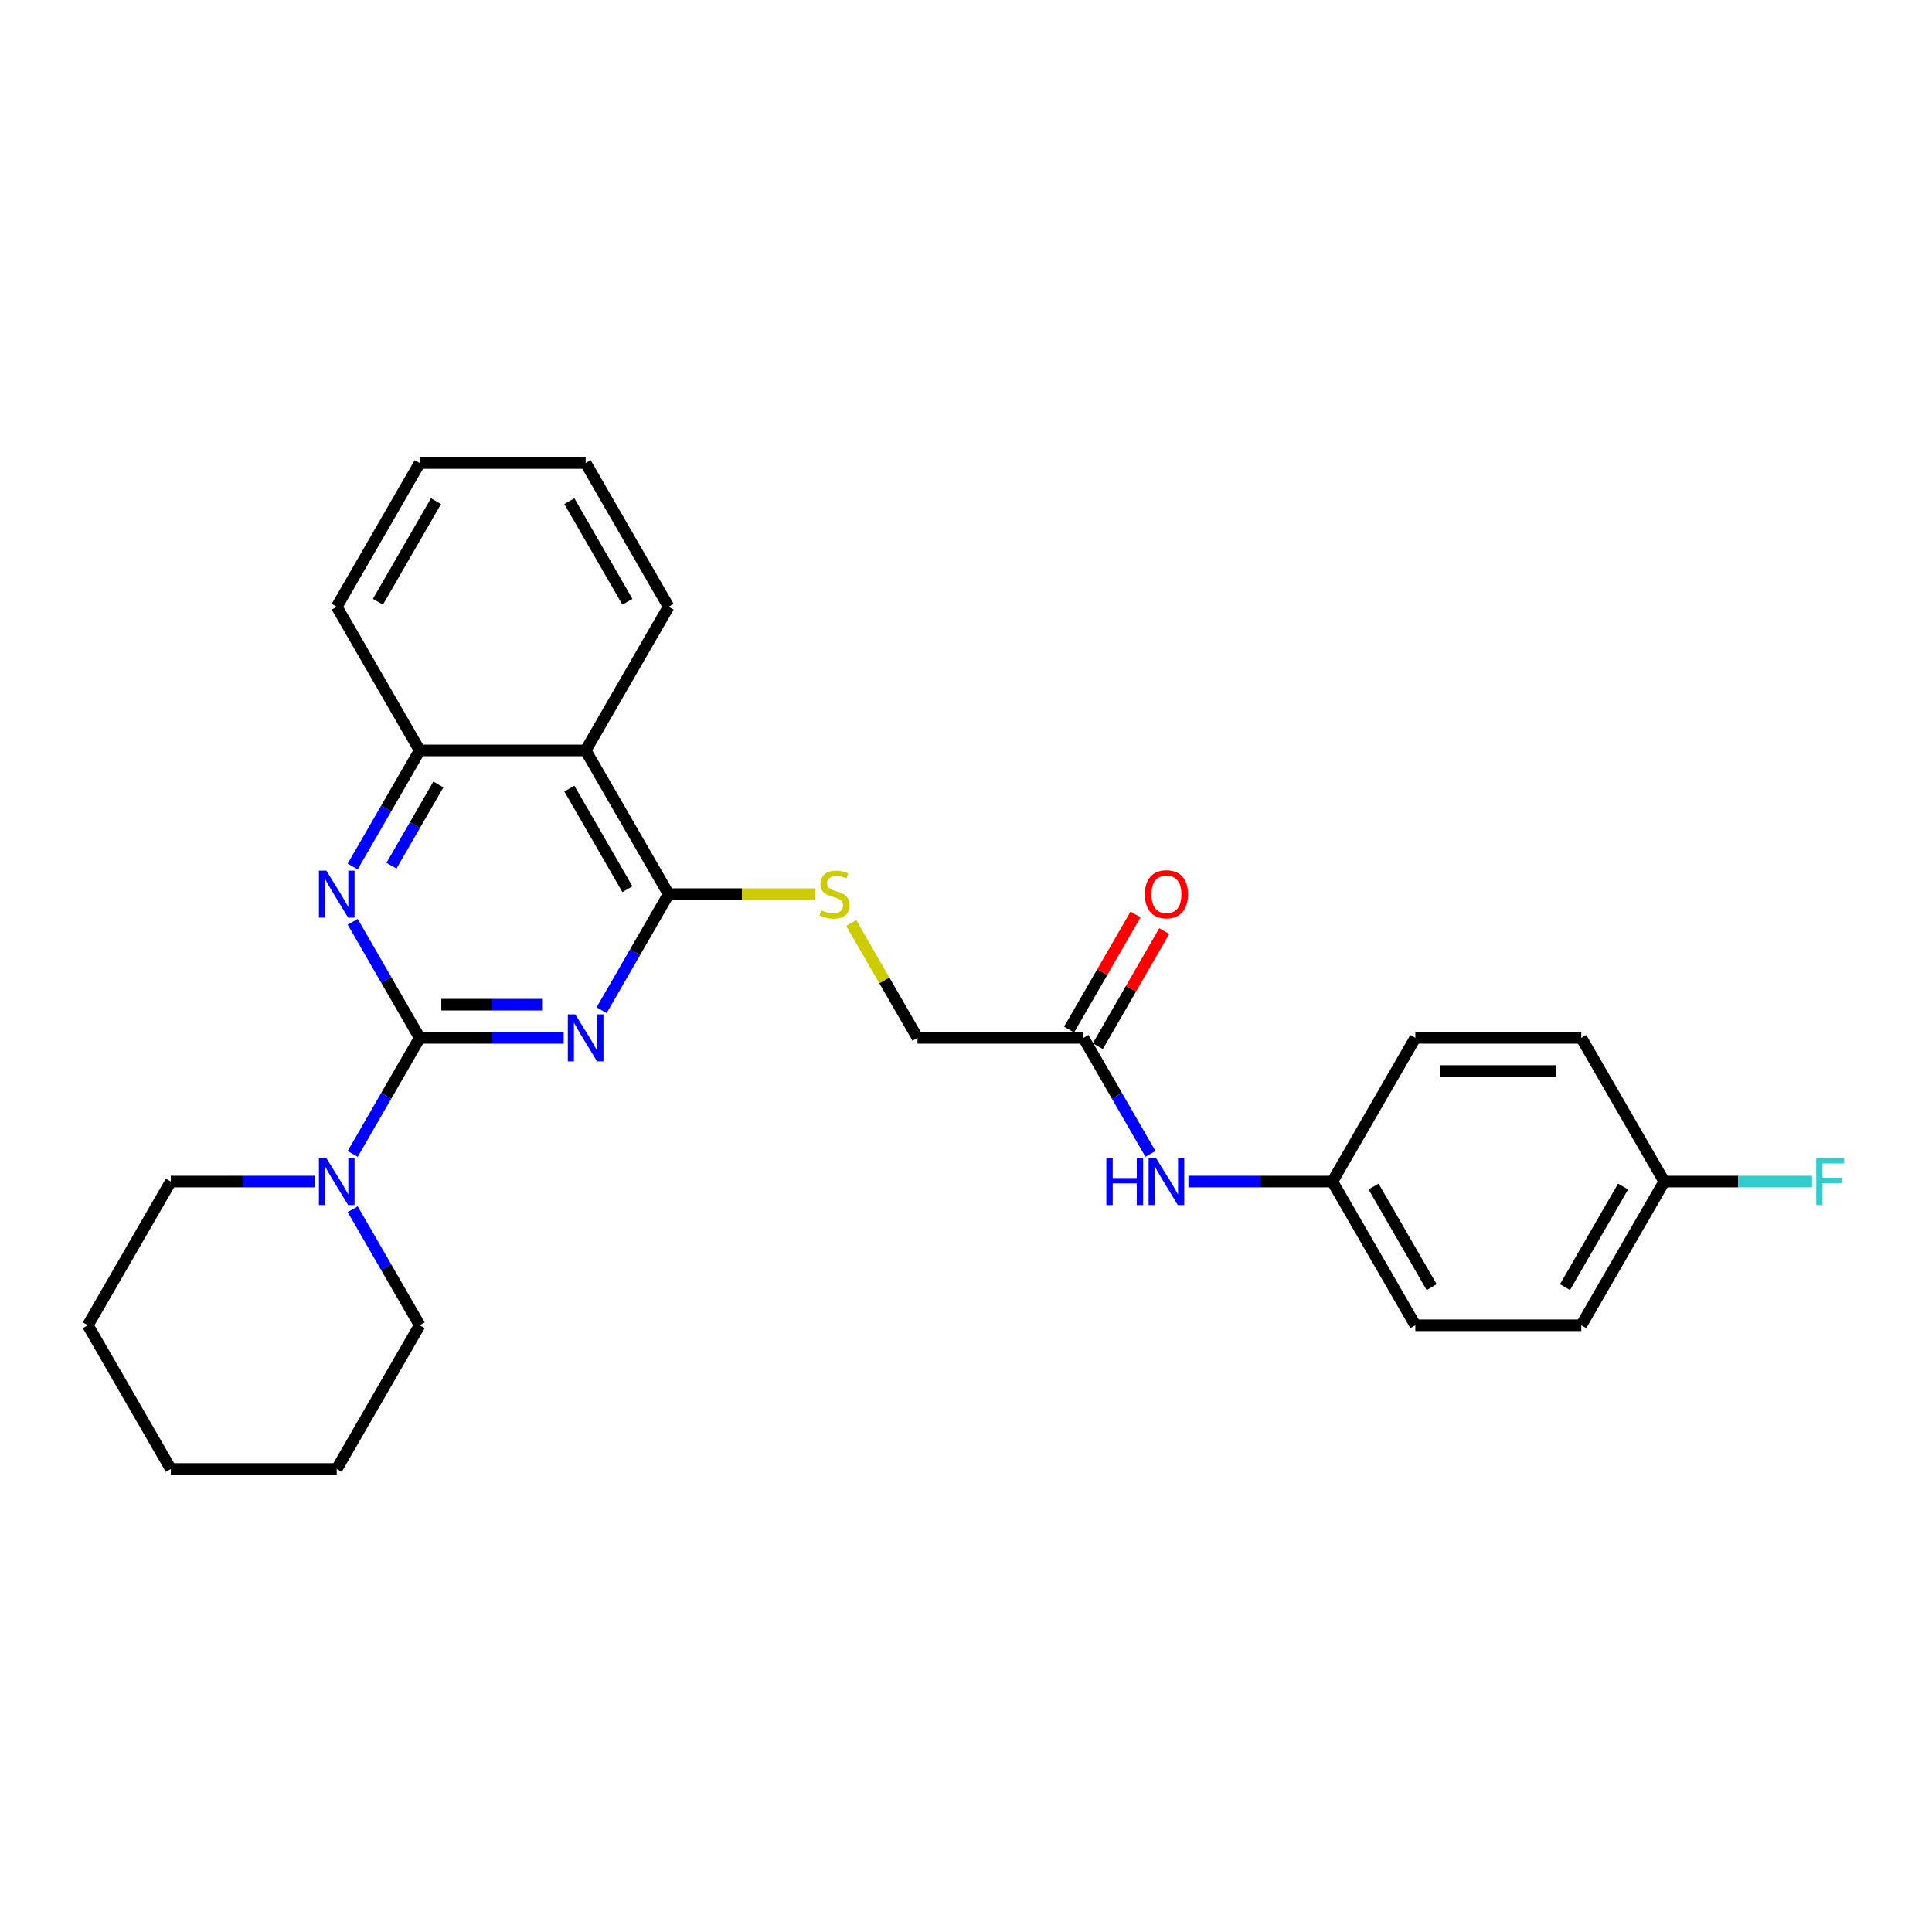 <?xml version='1.0' encoding='iso-8859-1'?>
<svg version='1.1' baseProfile='full'
              xmlns='http://www.w3.org/2000/svg'
                      xmlns:rdkit='http://www.rdkit.org/xml'
                      xmlns:xlink='http://www.w3.org/1999/xlink'
                  xml:space='preserve'
width='1000px' height='1000px' viewBox='0 0 1000 1000'>
<!-- END OF HEADER -->
<rect style='opacity:1.0;fill:#FFFFFF;stroke:none' width='1000' height='1000' x='0' y='0'> </rect>
<path class='bond-0' d='M 291.756,537.192 L 254.497,537.192' style='fill:none;fill-rule:evenodd;stroke:#0000FF;stroke-width:6px;stroke-linecap:butt;stroke-linejoin:miter;stroke-opacity:1' />
<path class='bond-0' d='M 254.497,537.192 L 217.237,537.192' style='fill:none;fill-rule:evenodd;stroke:#000000;stroke-width:6px;stroke-linecap:butt;stroke-linejoin:miter;stroke-opacity:1' />
<path class='bond-0' d='M 280.579,520.014 L 254.497,520.014' style='fill:none;fill-rule:evenodd;stroke:#0000FF;stroke-width:6px;stroke-linecap:butt;stroke-linejoin:miter;stroke-opacity:1' />
<path class='bond-0' d='M 254.497,520.014 L 228.415,520.014' style='fill:none;fill-rule:evenodd;stroke:#000000;stroke-width:6px;stroke-linecap:butt;stroke-linejoin:miter;stroke-opacity:1' />
<path class='bond-1' d='M 311.39,522.883 L 328.732,492.845' style='fill:none;fill-rule:evenodd;stroke:#0000FF;stroke-width:6px;stroke-linecap:butt;stroke-linejoin:miter;stroke-opacity:1' />
<path class='bond-1' d='M 328.732,492.845 L 346.074,462.808' style='fill:none;fill-rule:evenodd;stroke:#000000;stroke-width:6px;stroke-linecap:butt;stroke-linejoin:miter;stroke-opacity:1' />
<path class='bond-2' d='M 217.237,537.192 L 199.895,507.155' style='fill:none;fill-rule:evenodd;stroke:#000000;stroke-width:6px;stroke-linecap:butt;stroke-linejoin:miter;stroke-opacity:1' />
<path class='bond-2' d='M 199.895,507.155 L 182.553,477.117' style='fill:none;fill-rule:evenodd;stroke:#0000FF;stroke-width:6px;stroke-linecap:butt;stroke-linejoin:miter;stroke-opacity:1' />
<path class='bond-4' d='M 217.237,537.192 L 199.895,567.229' style='fill:none;fill-rule:evenodd;stroke:#000000;stroke-width:6px;stroke-linecap:butt;stroke-linejoin:miter;stroke-opacity:1' />
<path class='bond-4' d='M 199.895,567.229 L 182.553,597.267' style='fill:none;fill-rule:evenodd;stroke:#0000FF;stroke-width:6px;stroke-linecap:butt;stroke-linejoin:miter;stroke-opacity:1' />
<path class='bond-3' d='M 346.074,462.808 L 303.129,388.424' style='fill:none;fill-rule:evenodd;stroke:#000000;stroke-width:6px;stroke-linecap:butt;stroke-linejoin:miter;stroke-opacity:1' />
<path class='bond-3' d='M 324.756,460.239 L 294.694,408.171' style='fill:none;fill-rule:evenodd;stroke:#000000;stroke-width:6px;stroke-linecap:butt;stroke-linejoin:miter;stroke-opacity:1' />
<path class='bond-6' d='M 346.074,462.808 L 384.047,462.808' style='fill:none;fill-rule:evenodd;stroke:#000000;stroke-width:6px;stroke-linecap:butt;stroke-linejoin:miter;stroke-opacity:1' />
<path class='bond-6' d='M 384.047,462.808 L 422.019,462.808' style='fill:none;fill-rule:evenodd;stroke:#CCCC00;stroke-width:6px;stroke-linecap:butt;stroke-linejoin:miter;stroke-opacity:1' />
<path class='bond-27' d='M 182.553,448.498 L 199.895,418.461' style='fill:none;fill-rule:evenodd;stroke:#0000FF;stroke-width:6px;stroke-linecap:butt;stroke-linejoin:miter;stroke-opacity:1' />
<path class='bond-27' d='M 199.895,418.461 L 217.237,388.424' style='fill:none;fill-rule:evenodd;stroke:#000000;stroke-width:6px;stroke-linecap:butt;stroke-linejoin:miter;stroke-opacity:1' />
<path class='bond-27' d='M 202.633,448.076 L 214.772,427.05' style='fill:none;fill-rule:evenodd;stroke:#0000FF;stroke-width:6px;stroke-linecap:butt;stroke-linejoin:miter;stroke-opacity:1' />
<path class='bond-27' d='M 214.772,427.05 L 226.911,406.024' style='fill:none;fill-rule:evenodd;stroke:#000000;stroke-width:6px;stroke-linecap:butt;stroke-linejoin:miter;stroke-opacity:1' />
<path class='bond-5' d='M 303.129,388.424 L 217.237,388.424' style='fill:none;fill-rule:evenodd;stroke:#000000;stroke-width:6px;stroke-linecap:butt;stroke-linejoin:miter;stroke-opacity:1' />
<path class='bond-18' d='M 303.129,388.424 L 346.074,314.04' style='fill:none;fill-rule:evenodd;stroke:#000000;stroke-width:6px;stroke-linecap:butt;stroke-linejoin:miter;stroke-opacity:1' />
<path class='bond-19' d='M 162.92,611.576 L 125.66,611.576' style='fill:none;fill-rule:evenodd;stroke:#0000FF;stroke-width:6px;stroke-linecap:butt;stroke-linejoin:miter;stroke-opacity:1' />
<path class='bond-19' d='M 125.66,611.576 L 88.4,611.576' style='fill:none;fill-rule:evenodd;stroke:#000000;stroke-width:6px;stroke-linecap:butt;stroke-linejoin:miter;stroke-opacity:1' />
<path class='bond-20' d='M 182.553,625.886 L 199.895,655.923' style='fill:none;fill-rule:evenodd;stroke:#0000FF;stroke-width:6px;stroke-linecap:butt;stroke-linejoin:miter;stroke-opacity:1' />
<path class='bond-20' d='M 199.895,655.923 L 217.237,685.96' style='fill:none;fill-rule:evenodd;stroke:#000000;stroke-width:6px;stroke-linecap:butt;stroke-linejoin:miter;stroke-opacity:1' />
<path class='bond-21' d='M 217.237,388.424 L 174.292,314.04' style='fill:none;fill-rule:evenodd;stroke:#000000;stroke-width:6px;stroke-linecap:butt;stroke-linejoin:miter;stroke-opacity:1' />
<path class='bond-10' d='M 440.584,477.736 L 457.748,507.464' style='fill:none;fill-rule:evenodd;stroke:#CCCC00;stroke-width:6px;stroke-linecap:butt;stroke-linejoin:miter;stroke-opacity:1' />
<path class='bond-10' d='M 457.748,507.464 L 474.911,537.192' style='fill:none;fill-rule:evenodd;stroke:#000000;stroke-width:6px;stroke-linecap:butt;stroke-linejoin:miter;stroke-opacity:1' />
<path class='bond-7' d='M 560.802,537.192 L 474.911,537.192' style='fill:none;fill-rule:evenodd;stroke:#000000;stroke-width:6px;stroke-linecap:butt;stroke-linejoin:miter;stroke-opacity:1' />
<path class='bond-8' d='M 560.802,537.192 L 578.145,567.229' style='fill:none;fill-rule:evenodd;stroke:#000000;stroke-width:6px;stroke-linecap:butt;stroke-linejoin:miter;stroke-opacity:1' />
<path class='bond-8' d='M 578.145,567.229 L 595.487,597.267' style='fill:none;fill-rule:evenodd;stroke:#0000FF;stroke-width:6px;stroke-linecap:butt;stroke-linejoin:miter;stroke-opacity:1' />
<path class='bond-9' d='M 568.241,541.487 L 585.434,511.707' style='fill:none;fill-rule:evenodd;stroke:#000000;stroke-width:6px;stroke-linecap:butt;stroke-linejoin:miter;stroke-opacity:1' />
<path class='bond-9' d='M 585.434,511.707 L 602.627,481.927' style='fill:none;fill-rule:evenodd;stroke:#FF0000;stroke-width:6px;stroke-linecap:butt;stroke-linejoin:miter;stroke-opacity:1' />
<path class='bond-9' d='M 553.364,532.897 L 570.557,503.118' style='fill:none;fill-rule:evenodd;stroke:#000000;stroke-width:6px;stroke-linecap:butt;stroke-linejoin:miter;stroke-opacity:1' />
<path class='bond-9' d='M 570.557,503.118 L 587.751,473.338' style='fill:none;fill-rule:evenodd;stroke:#FF0000;stroke-width:6px;stroke-linecap:butt;stroke-linejoin:miter;stroke-opacity:1' />
<path class='bond-11' d='M 615.12,611.576 L 652.38,611.576' style='fill:none;fill-rule:evenodd;stroke:#0000FF;stroke-width:6px;stroke-linecap:butt;stroke-linejoin:miter;stroke-opacity:1' />
<path class='bond-11' d='M 652.38,611.576 L 689.639,611.576' style='fill:none;fill-rule:evenodd;stroke:#000000;stroke-width:6px;stroke-linecap:butt;stroke-linejoin:miter;stroke-opacity:1' />
<path class='bond-14' d='M 689.639,611.576 L 732.585,537.192' style='fill:none;fill-rule:evenodd;stroke:#000000;stroke-width:6px;stroke-linecap:butt;stroke-linejoin:miter;stroke-opacity:1' />
<path class='bond-15' d='M 689.639,611.576 L 732.585,685.96' style='fill:none;fill-rule:evenodd;stroke:#000000;stroke-width:6px;stroke-linecap:butt;stroke-linejoin:miter;stroke-opacity:1' />
<path class='bond-15' d='M 710.958,614.145 L 741.02,666.213' style='fill:none;fill-rule:evenodd;stroke:#000000;stroke-width:6px;stroke-linecap:butt;stroke-linejoin:miter;stroke-opacity:1' />
<path class='bond-12' d='M 861.422,611.576 L 818.476,685.96' style='fill:none;fill-rule:evenodd;stroke:#000000;stroke-width:6px;stroke-linecap:butt;stroke-linejoin:miter;stroke-opacity:1' />
<path class='bond-12' d='M 840.103,614.145 L 810.041,666.213' style='fill:none;fill-rule:evenodd;stroke:#000000;stroke-width:6px;stroke-linecap:butt;stroke-linejoin:miter;stroke-opacity:1' />
<path class='bond-13' d='M 861.422,611.576 L 899.678,611.576' style='fill:none;fill-rule:evenodd;stroke:#000000;stroke-width:6px;stroke-linecap:butt;stroke-linejoin:miter;stroke-opacity:1' />
<path class='bond-13' d='M 899.678,611.576 L 937.934,611.576' style='fill:none;fill-rule:evenodd;stroke:#33CCCC;stroke-width:6px;stroke-linecap:butt;stroke-linejoin:miter;stroke-opacity:1' />
<path class='bond-30' d='M 861.422,611.576 L 818.476,537.192' style='fill:none;fill-rule:evenodd;stroke:#000000;stroke-width:6px;stroke-linecap:butt;stroke-linejoin:miter;stroke-opacity:1' />
<path class='bond-17' d='M 732.585,537.192 L 818.476,537.192' style='fill:none;fill-rule:evenodd;stroke:#000000;stroke-width:6px;stroke-linecap:butt;stroke-linejoin:miter;stroke-opacity:1' />
<path class='bond-17' d='M 745.469,554.37 L 805.593,554.37' style='fill:none;fill-rule:evenodd;stroke:#000000;stroke-width:6px;stroke-linecap:butt;stroke-linejoin:miter;stroke-opacity:1' />
<path class='bond-16' d='M 732.585,685.96 L 818.476,685.96' style='fill:none;fill-rule:evenodd;stroke:#000000;stroke-width:6px;stroke-linecap:butt;stroke-linejoin:miter;stroke-opacity:1' />
<path class='bond-24' d='M 346.074,314.04 L 303.129,239.656' style='fill:none;fill-rule:evenodd;stroke:#000000;stroke-width:6px;stroke-linecap:butt;stroke-linejoin:miter;stroke-opacity:1' />
<path class='bond-24' d='M 324.756,311.471 L 294.694,259.403' style='fill:none;fill-rule:evenodd;stroke:#000000;stroke-width:6px;stroke-linecap:butt;stroke-linejoin:miter;stroke-opacity:1' />
<path class='bond-22' d='M 88.4,611.576 L 45.455,685.96' style='fill:none;fill-rule:evenodd;stroke:#000000;stroke-width:6px;stroke-linecap:butt;stroke-linejoin:miter;stroke-opacity:1' />
<path class='bond-23' d='M 217.237,685.96 L 174.292,760.344' style='fill:none;fill-rule:evenodd;stroke:#000000;stroke-width:6px;stroke-linecap:butt;stroke-linejoin:miter;stroke-opacity:1' />
<path class='bond-28' d='M 174.292,314.04 L 217.237,239.656' style='fill:none;fill-rule:evenodd;stroke:#000000;stroke-width:6px;stroke-linecap:butt;stroke-linejoin:miter;stroke-opacity:1' />
<path class='bond-28' d='M 195.61,311.471 L 225.672,259.403' style='fill:none;fill-rule:evenodd;stroke:#000000;stroke-width:6px;stroke-linecap:butt;stroke-linejoin:miter;stroke-opacity:1' />
<path class='bond-29' d='M 45.455,685.96 L 88.4,760.344' style='fill:none;fill-rule:evenodd;stroke:#000000;stroke-width:6px;stroke-linecap:butt;stroke-linejoin:miter;stroke-opacity:1' />
<path class='bond-26' d='M 174.292,760.344 L 88.4,760.344' style='fill:none;fill-rule:evenodd;stroke:#000000;stroke-width:6px;stroke-linecap:butt;stroke-linejoin:miter;stroke-opacity:1' />
<path class='bond-25' d='M 303.129,239.656 L 217.237,239.656' style='fill:none;fill-rule:evenodd;stroke:#000000;stroke-width:6px;stroke-linecap:butt;stroke-linejoin:miter;stroke-opacity:1' />
<path  class='atom-0' d='M 297.752 525.03
L 305.722 537.914
Q 306.513 539.185, 307.784 541.487
Q 309.055 543.788, 309.124 543.926
L 309.124 525.03
L 312.353 525.03
L 312.353 549.354
L 309.021 549.354
L 300.466 535.268
Q 299.47 533.619, 298.404 531.729
Q 297.374 529.84, 297.065 529.256
L 297.065 549.354
L 293.904 549.354
L 293.904 525.03
L 297.752 525.03
' fill='#0000FF'/>
<path  class='atom-3' d='M 168.915 450.646
L 176.885 463.529
Q 177.676 464.801, 178.947 467.103
Q 180.218 469.404, 180.287 469.542
L 180.287 450.646
L 183.516 450.646
L 183.516 474.97
L 180.184 474.97
L 171.629 460.884
Q 170.633 459.235, 169.568 457.345
Q 168.537 455.456, 168.228 454.872
L 168.228 474.97
L 165.067 474.97
L 165.067 450.646
L 168.915 450.646
' fill='#0000FF'/>
<path  class='atom-5' d='M 168.915 599.414
L 176.885 612.298
Q 177.676 613.569, 178.947 615.871
Q 180.218 618.173, 180.287 618.31
L 180.287 599.414
L 183.516 599.414
L 183.516 623.738
L 180.184 623.738
L 171.629 609.652
Q 170.633 608.003, 169.568 606.113
Q 168.537 604.224, 168.228 603.64
L 168.228 623.738
L 165.067 623.738
L 165.067 599.414
L 168.915 599.414
' fill='#0000FF'/>
<path  class='atom-7' d='M 425.094 471.157
Q 425.369 471.26, 426.503 471.741
Q 427.637 472.222, 428.873 472.531
Q 430.145 472.806, 431.381 472.806
Q 433.683 472.806, 435.023 471.706
Q 436.363 470.573, 436.363 468.614
Q 436.363 467.274, 435.676 466.45
Q 435.023 465.625, 433.993 465.179
Q 432.962 464.732, 431.244 464.217
Q 429.08 463.564, 427.774 462.945
Q 426.503 462.327, 425.575 461.021
Q 424.682 459.716, 424.682 457.517
Q 424.682 454.459, 426.743 452.57
Q 428.839 450.68, 432.962 450.68
Q 435.779 450.68, 438.974 452.02
L 438.184 454.665
Q 435.264 453.463, 433.065 453.463
Q 430.694 453.463, 429.389 454.459
Q 428.083 455.421, 428.118 457.105
Q 428.118 458.41, 428.77 459.201
Q 429.457 459.991, 430.419 460.437
Q 431.416 460.884, 433.065 461.399
Q 435.264 462.086, 436.569 462.774
Q 437.875 463.461, 438.802 464.869
Q 439.764 466.244, 439.764 468.614
Q 439.764 471.981, 437.497 473.802
Q 435.264 475.589, 431.519 475.589
Q 429.354 475.589, 427.705 475.108
Q 426.091 474.661, 424.167 473.871
L 425.094 471.157
' fill='#CCCC00'/>
<path  class='atom-9' d='M 572.638 599.414
L 575.937 599.414
L 575.937 609.755
L 588.374 609.755
L 588.374 599.414
L 591.672 599.414
L 591.672 623.738
L 588.374 623.738
L 588.374 612.504
L 575.937 612.504
L 575.937 623.738
L 572.638 623.738
L 572.638 599.414
' fill='#0000FF'/>
<path  class='atom-9' d='M 598.371 599.414
L 606.342 612.298
Q 607.132 613.569, 608.403 615.871
Q 609.675 618.173, 609.743 618.31
L 609.743 599.414
L 612.973 599.414
L 612.973 623.738
L 609.64 623.738
L 601.085 609.652
Q 600.089 608.003, 599.024 606.113
Q 597.993 604.224, 597.684 603.64
L 597.684 623.738
L 594.523 623.738
L 594.523 599.414
L 598.371 599.414
' fill='#0000FF'/>
<path  class='atom-10' d='M 592.582 462.877
Q 592.582 457.036, 595.468 453.772
Q 598.354 450.508, 603.748 450.508
Q 609.142 450.508, 612.028 453.772
Q 614.914 457.036, 614.914 462.877
Q 614.914 468.786, 611.994 472.153
Q 609.073 475.486, 603.748 475.486
Q 598.389 475.486, 595.468 472.153
Q 592.582 468.82, 592.582 462.877
M 603.748 472.737
Q 607.459 472.737, 609.451 470.263
Q 611.478 467.755, 611.478 462.877
Q 611.478 458.101, 609.451 455.696
Q 607.459 453.257, 603.748 453.257
Q 600.038 453.257, 598.011 455.662
Q 596.018 458.067, 596.018 462.877
Q 596.018 467.79, 598.011 470.263
Q 600.038 472.737, 603.748 472.737
' fill='#FF0000'/>
<path  class='atom-14' d='M 940.081 599.414
L 954.545 599.414
L 954.545 602.197
L 943.345 602.197
L 943.345 609.583
L 953.309 609.583
L 953.309 612.401
L 943.345 612.401
L 943.345 623.738
L 940.081 623.738
L 940.081 599.414
' fill='#33CCCC'/>
</svg>
